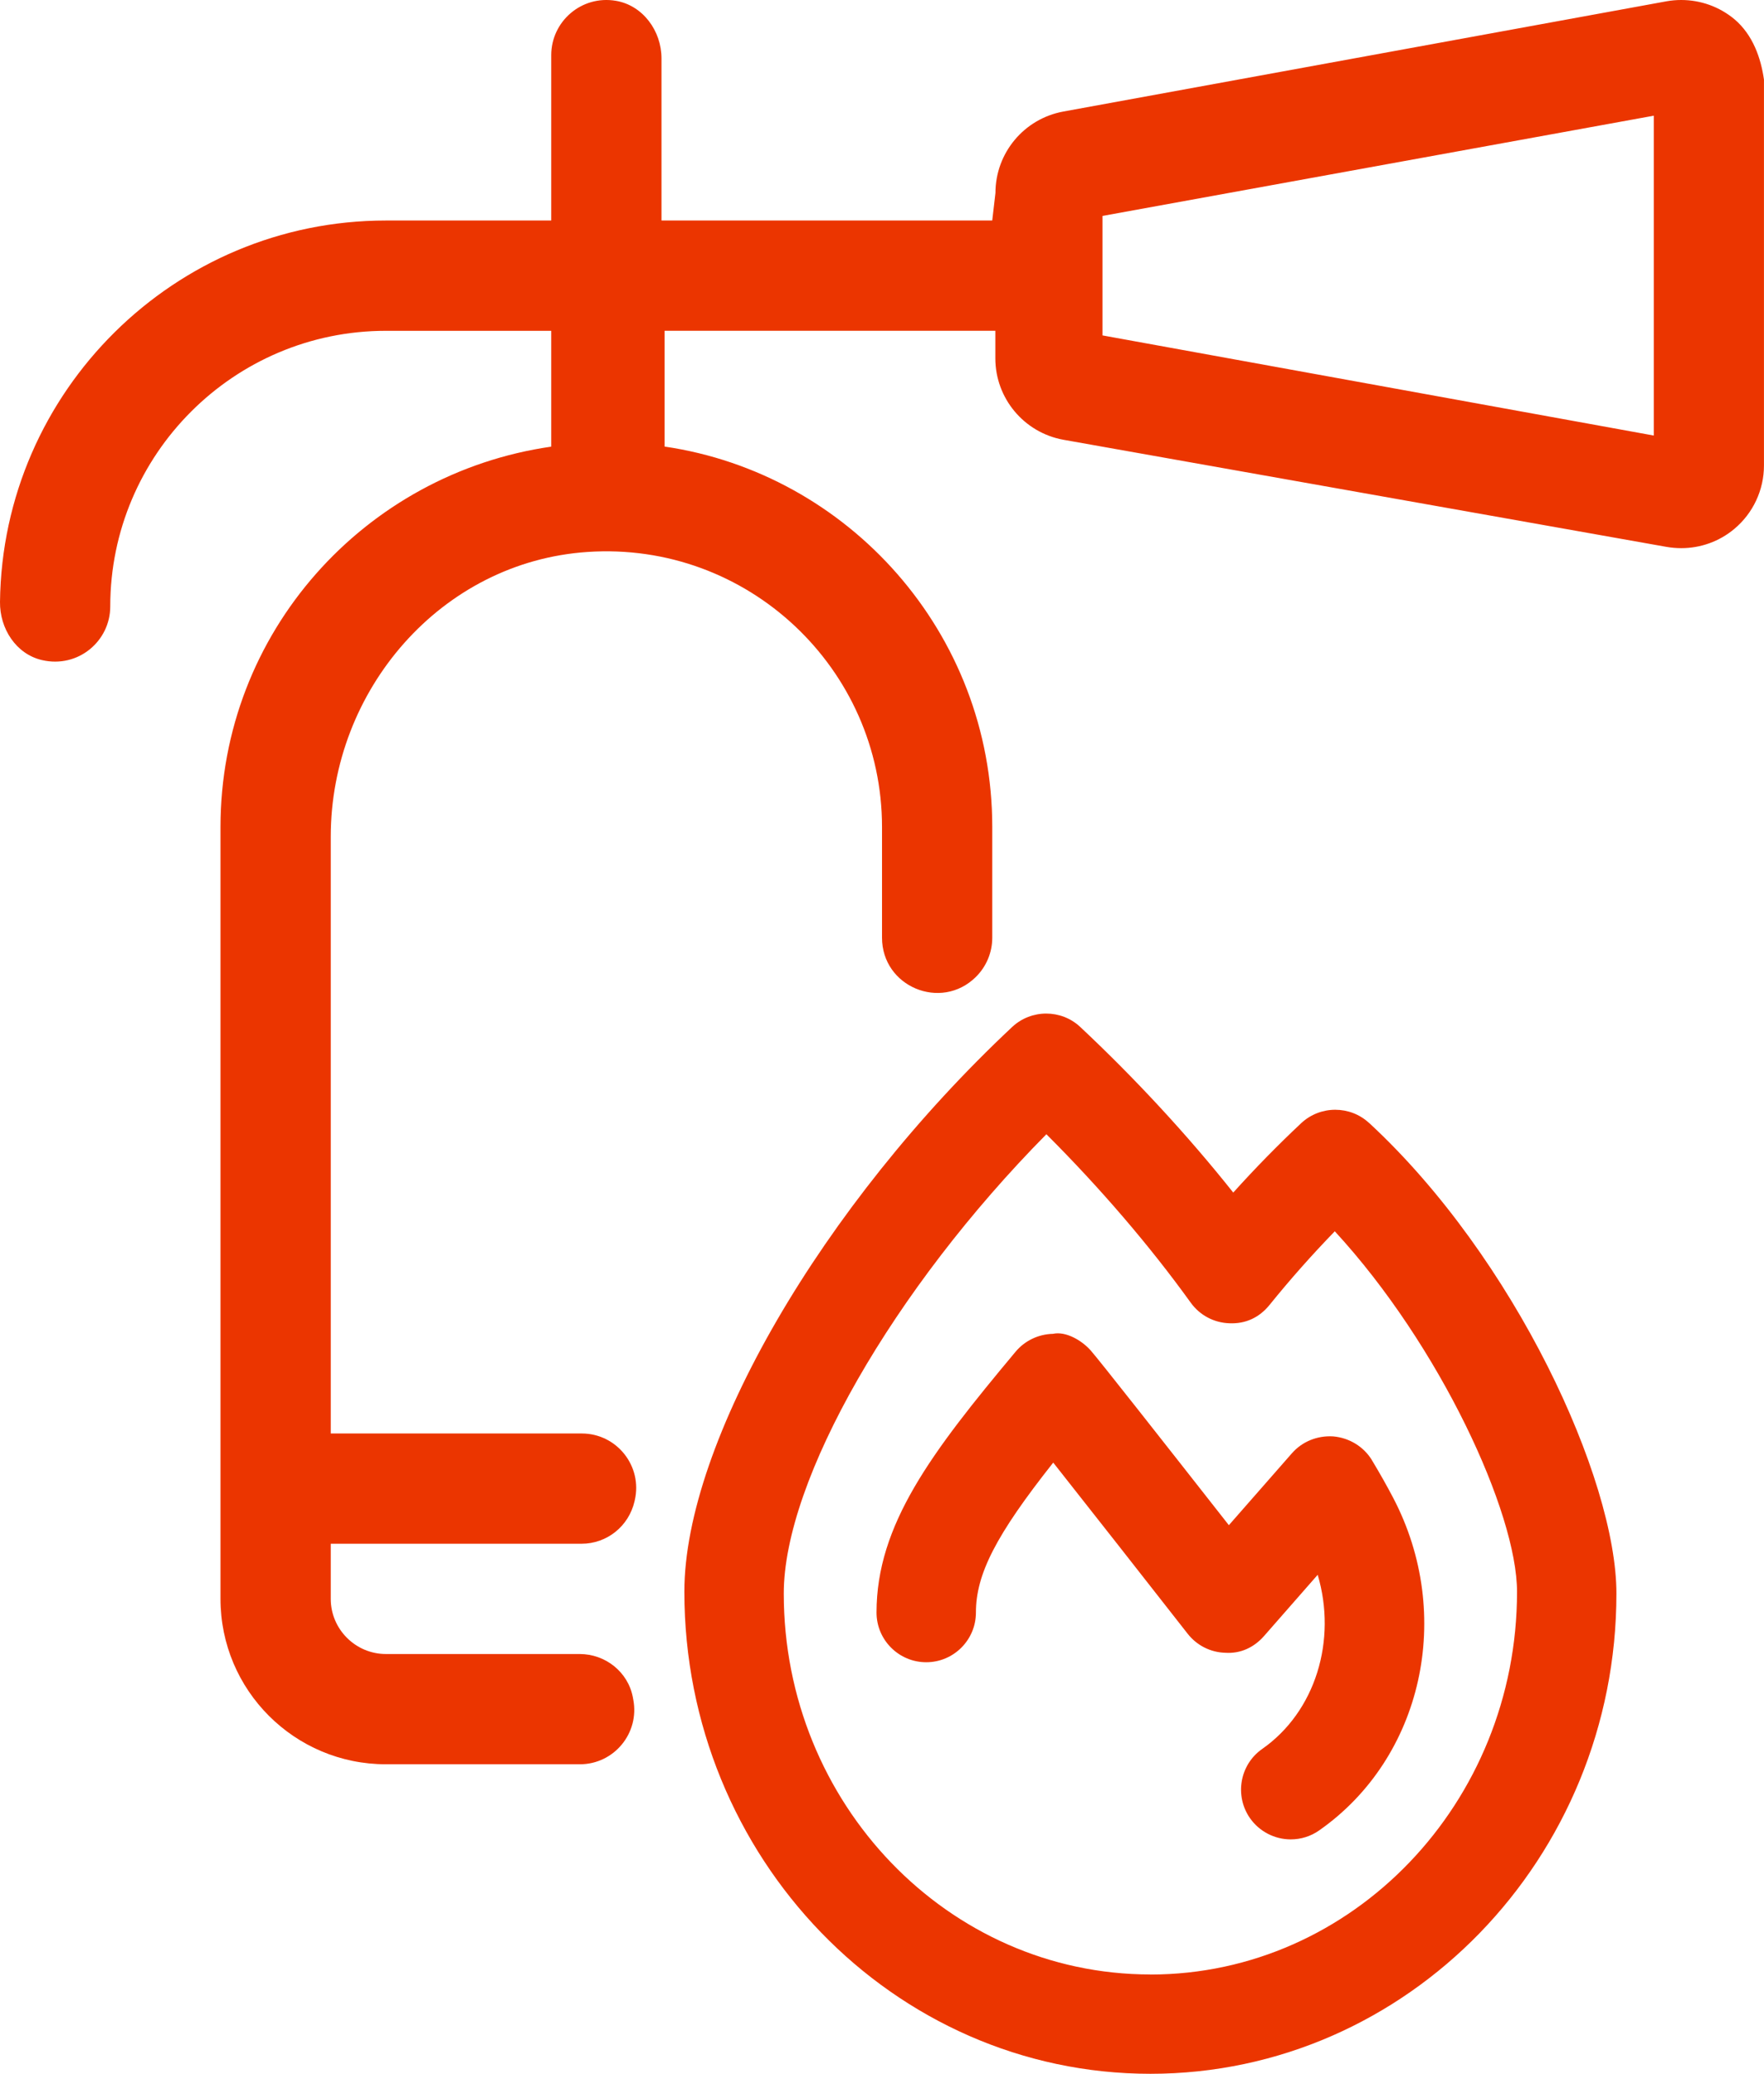 <svg xmlns="http://www.w3.org/2000/svg" id="b" width="51.041" height="60" viewBox="0 0 51.041 60"><defs><style>.d{fill:#eb3500;}</style></defs><g id="c"><g><path class="d" d="M28.234,28.267c.305-.3,.477-.71,.477-1.137v-3.204c0-5.621-4.166-10.228-9.481-11.006v-3.35h9.57v.797c0,1.155,.827,2.146,1.964,2.355l17.456,3.1c.143,.025,.287,.037,.428,.037,.556,0,1.1-.193,1.532-.555,.545-.455,.86-1.128,.86-1.838V2.303c-.089-.621-.318-1.294-.857-1.749C49.749,.193,49.205,0,48.645,0c-.14,0-.281,.012-.422,.037L30.767,3.227c-1.137,.209-1.964,1.199-1.964,2.356l-.093,.797h-9.57V1.688c0-.794-.538-1.533-1.321-1.665-.997-.168-1.869,.601-1.869,1.572V6.38h-4.785C5.053,6.38,.071,11.323,0,17.414c-.009,.77,.462,1.508,1.213,1.683,1.048,.244,1.977-.55,1.977-1.551,0-4.396,3.577-7.975,7.975-7.975h4.785v3.351c-5.403,.777-9.57,5.382-9.57,11.005v22.331c0,2.643,2.142,4.785,4.785,4.785h5.613c.988,0,1.731-.899,1.546-1.869l-.013-.071c-.139-.732-.795-1.25-1.54-1.25h-5.606c-.877,0-1.595-.718-1.595-1.595v-1.595h7.256c.737,0,1.366-.507,1.533-1.224l.007-.03c.232-.989-.518-1.936-1.533-1.936h-7.263V24.209c0-4.243,3.193-7.955,7.427-8.24,4.643-.313,8.524,3.379,8.524,7.957v3.204c0,1.415,1.705,2.129,2.713,1.137h0Zm19.618-15.666l-15.951-2.897v-3.457l15.951-2.9V12.601Z"></path><g><path class="d" d="M40.311,43.334c-.182-.348-.39-.716-.616-1.091v-.002c-.239-.388-.651-.643-1.12-.684-.461-.028-.895,.15-1.19,.484l-1.828,2.085c-1.968-2.508-3.746-4.769-3.99-5.046-.265-.305-.735-.572-1.101-.49-.42,.009-.815,.199-1.082,.519-2.43,2.907-4.022,5.003-4.022,7.544,0,.793,.645,1.438,1.438,1.438s1.438-.645,1.438-1.438c0-1.105,.574-2.237,2.237-4.338,1.064,1.346,2.685,3.412,3.89,4.952,.266,.339,.664,.539,1.087,.55,.441,.03,.833-.153,1.126-.488l1.549-1.768c.562,1.892-.06,3.956-1.606,5.039-.649,.454-.807,1.352-.351,2.005,.27,.382,.71,.611,1.177,.611,.297,0,.583-.09,.825-.261,2.994-2.098,3.913-6.235,2.139-9.621Z"></path><path class="d" d="M39.618,32.493c-.55-.514-1.413-.515-1.966,0-.676,.634-1.336,1.308-1.968,2.01-1.311-1.649-2.832-3.296-4.429-4.793-.55-.514-1.413-.515-1.966,0-5.498,5.151-9.487,12.023-9.487,16.34,0,7.691,6.049,13.948,13.485,13.948s13.484-6.234,13.484-13.896c0-3.308-2.937-9.711-7.153-13.611Zm-6.331,24.631c-5.85,0-10.609-4.943-10.609-11.02,0-3.281,3.174-8.811,7.599-13.289,1.557,1.555,2.994,3.231,4.175,4.871,.263,.366,.674,.584,1.121,.598,.462,.021,.863-.161,1.163-.533,.594-.735,1.227-1.449,1.886-2.128,3.042,3.301,5.273,8.138,5.273,10.431,0,6.105-4.759,11.072-10.609,11.072Z"></path></g></g></g></svg>